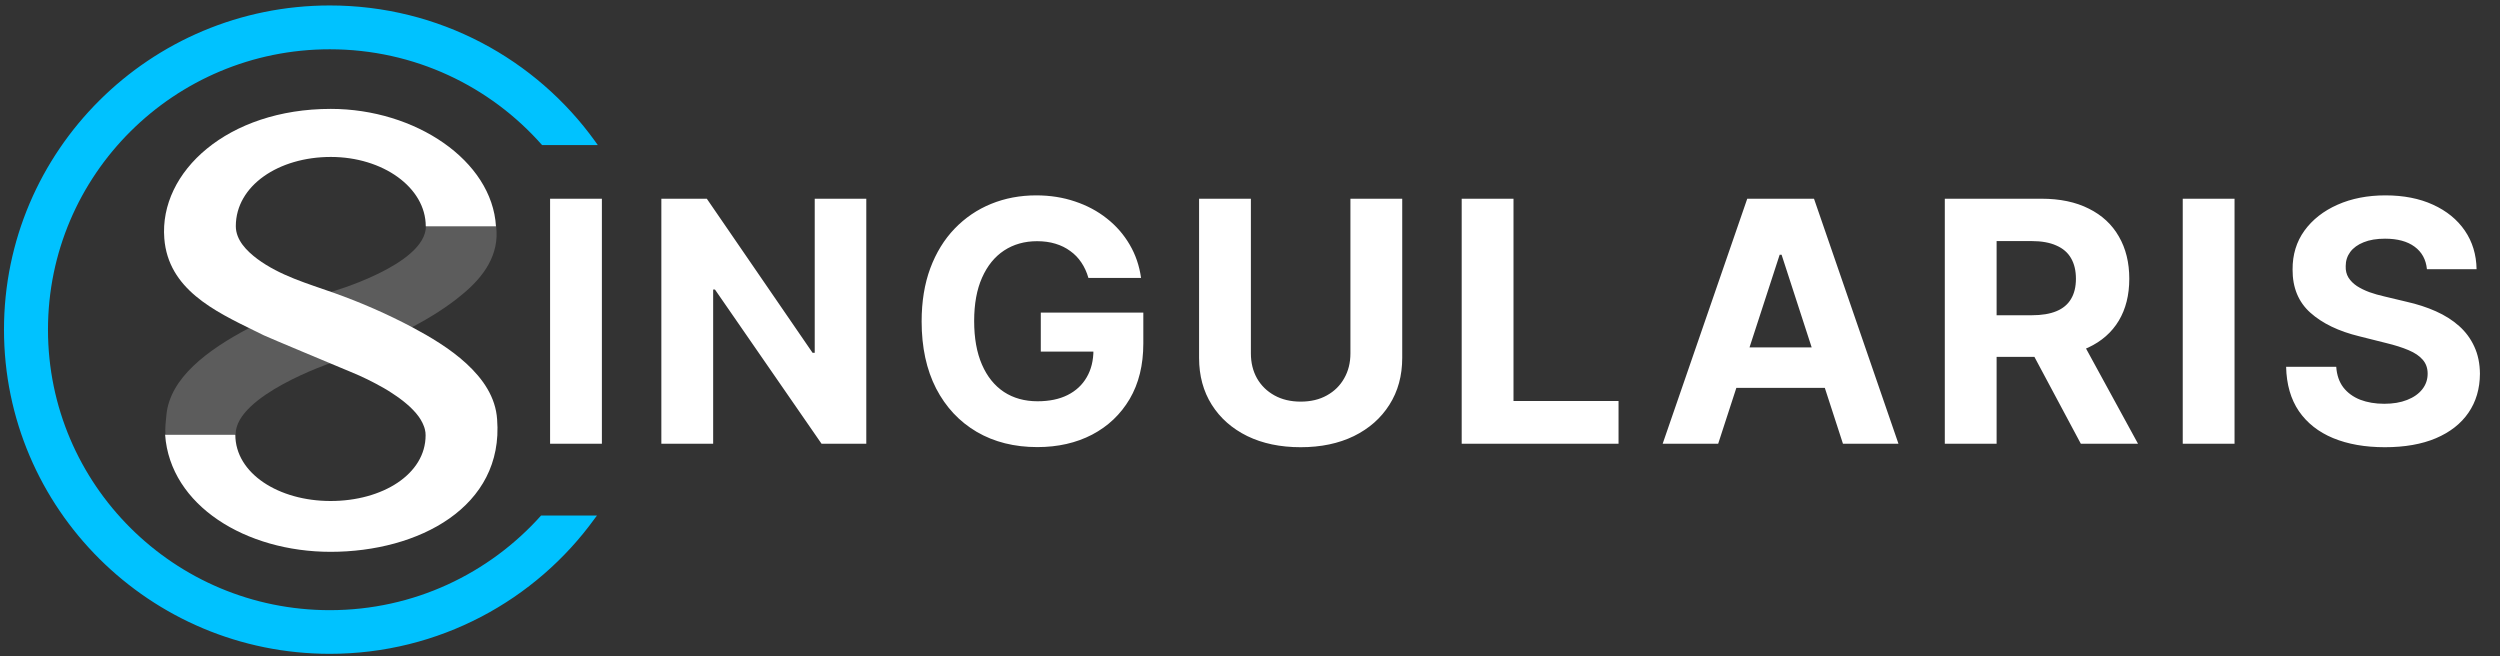 <?xml version="1.0" encoding="UTF-8"?> <svg xmlns="http://www.w3.org/2000/svg" width="423" height="111" viewBox="0 0 423 111" fill="none"><rect x="0" y="0" width="423" height="111" fill="#333333" stroke="none"/> <path d="M55.803 103.24C29.479 103.24 8.118 81.989 8.118 55.776C8.118 29.563 29.479 8.339 55.803 8.339C70.108 8.339 82.953 14.596 91.718 24.546H101.145C100.979 24.326 100.841 24.105 100.676 23.884C90.671 9.992 74.298 0.924 55.803 0.924C25.372 0.924 0.675 25.483 0.675 55.776C0.675 86.068 25.372 110.627 55.803 110.627C74.298 110.627 90.671 101.559 100.676 87.667C100.786 87.529 100.897 87.363 101.007 87.226H91.553C82.787 97.038 70.025 103.24 55.803 103.24Z" fill="#00C2FF"></path> <path d="M83.945 38.272H81.603H72.065C72.065 44.832 55.968 49.408 55.968 49.408L42.104 55.527C35.048 59.248 28.763 63.961 28.157 70.191C28.047 71.293 27.909 72.478 27.991 73.471H39.871C39.871 66.91 55.941 61.425 55.941 61.425L69.805 55.306C72.782 53.735 75.676 51.944 78.24 49.794C81.796 46.872 84.552 43.123 83.945 38.272Z" fill="white" fill-opacity="0.2"></path> <path d="M78.903 61.506C76.146 58.97 72.728 56.958 69.834 55.414C65.589 53.154 61.041 51.169 56.466 49.543C52.028 47.972 47.37 46.649 43.538 43.81C41.774 42.487 39.9 40.64 39.9 38.27C39.9 31.406 47.149 26.555 55.97 26.555C64.762 26.555 72.039 31.709 72.039 38.297H83.919C83.258 27.161 70.275 18.424 55.97 18.424C38.522 18.424 26.918 29.063 27.8 40.337C28.461 48.909 36.262 52.63 43.07 55.965C43.593 56.214 44.117 56.462 44.641 56.737C45.44 57.123 57.21 62.029 57.458 62.14C57.789 62.277 60.38 63.352 60.793 63.545C61.234 63.766 61.703 63.959 62.144 64.179C62.612 64.4 63.081 64.648 63.55 64.896C64.018 65.144 64.487 65.42 64.955 65.668C65.424 65.943 65.892 66.219 66.334 66.522C66.775 66.825 67.216 67.101 67.657 67.432C68.07 67.735 68.483 68.066 68.869 68.397C69.255 68.727 69.614 69.058 69.944 69.416C70.275 69.747 70.551 70.106 70.826 70.464C71.075 70.795 71.295 71.18 71.488 71.566C71.653 71.925 71.819 72.311 71.901 72.697C71.984 73 72.012 73.33 72.012 73.661C72.012 80.221 64.735 84.769 55.942 84.769C47.149 84.769 39.817 80.111 39.817 73.551H27.937C28.792 85.569 41.637 93.369 55.942 93.369C70.771 93.369 85.27 85.817 84.112 70.96C83.864 67.184 81.714 64.097 78.903 61.506Z" fill="white"></path> <path d="M101.839 33.623V75.081H93.074V33.623H101.839ZM146.577 33.623V75.081H139.006L120.97 48.988H120.666V75.081H111.901V33.623H119.593L137.488 59.696H137.852V33.623H146.577ZM184.159 47.024C183.875 46.039 183.477 45.169 182.964 44.413C182.452 43.644 181.824 42.996 181.082 42.47C180.353 41.93 179.516 41.518 178.572 41.235C177.641 40.951 176.608 40.81 175.475 40.81C173.356 40.81 171.494 41.336 169.888 42.389C168.295 43.441 167.054 44.973 166.163 46.984C165.272 48.981 164.827 51.424 164.827 54.312C164.827 57.2 165.265 59.656 166.143 61.68C167.02 63.704 168.261 65.249 169.867 66.316C171.473 67.368 173.369 67.895 175.556 67.895C177.539 67.895 179.233 67.544 180.637 66.842C182.054 66.127 183.133 65.121 183.875 63.826C184.631 62.53 185.009 60.999 185.009 59.231L186.79 59.494H176.102V52.895H193.45V58.117C193.45 61.761 192.681 64.892 191.143 67.51C189.604 70.115 187.485 72.125 184.786 73.542C182.087 74.946 178.997 75.648 175.515 75.648C171.628 75.648 168.214 74.791 165.272 73.077C162.33 71.349 160.036 68.9 158.39 65.729C156.757 62.544 155.94 58.765 155.94 54.393C155.94 51.032 156.426 48.036 157.398 45.405C158.383 42.76 159.759 40.52 161.527 38.684C163.295 36.849 165.353 35.452 167.701 34.494C170.05 33.536 172.593 33.057 175.333 33.057C177.681 33.057 179.867 33.401 181.892 34.089C183.916 34.764 185.711 35.722 187.276 36.964C188.855 38.205 190.144 39.683 191.143 41.397C192.141 43.097 192.782 44.973 193.066 47.024H184.159ZM228.492 33.623H237.257V60.547C237.257 63.569 236.535 66.215 235.091 68.482C233.66 70.749 231.656 72.517 229.079 73.785C226.501 75.04 223.498 75.668 220.071 75.668C216.629 75.668 213.62 75.04 211.042 73.785C208.465 72.517 206.461 70.749 205.03 68.482C203.6 66.215 202.884 63.569 202.884 60.547V33.623H211.65V59.797C211.65 61.376 211.994 62.78 212.682 64.008C213.384 65.236 214.369 66.201 215.637 66.903C216.906 67.605 218.384 67.955 220.071 67.955C221.771 67.955 223.249 67.605 224.504 66.903C225.772 66.201 226.751 65.236 227.439 64.008C228.141 62.78 228.492 61.376 228.492 59.797V33.623ZM247.318 75.081V33.623H256.084V67.854H273.857V75.081H247.318ZM290.715 75.081H281.322L295.634 33.623H306.929L321.221 75.081H311.828L301.444 43.097H301.12L290.715 75.081ZM290.128 58.785H312.314V65.627H290.128V58.785ZM329.061 75.081V33.623H345.417C348.548 33.623 351.22 34.184 353.433 35.304C355.66 36.41 357.354 37.983 358.514 40.02C359.688 42.044 360.275 44.426 360.275 47.166C360.275 49.919 359.682 52.287 358.494 54.271C357.306 56.242 355.586 57.753 353.332 58.806C351.092 59.858 348.379 60.385 345.194 60.385H334.243V53.34H343.777C345.451 53.34 346.841 53.111 347.947 52.652C349.054 52.193 349.877 51.505 350.417 50.587C350.97 49.669 351.247 48.529 351.247 47.166C351.247 45.789 350.97 44.629 350.417 43.684C349.877 42.739 349.047 42.024 347.927 41.538C346.821 41.039 345.424 40.789 343.737 40.789H337.826V75.081H329.061ZM351.45 56.215L361.753 75.081H352.077L341.996 56.215H351.45ZM378.085 33.623V75.081H369.32V33.623H378.085ZM410.636 45.547C410.475 43.914 409.78 42.645 408.551 41.741C407.323 40.837 405.657 40.385 403.551 40.385C402.121 40.385 400.913 40.587 399.928 40.992C398.943 41.383 398.187 41.93 397.661 42.632C397.148 43.333 396.892 44.13 396.892 45.02C396.865 45.763 397.02 46.41 397.357 46.964C397.708 47.517 398.187 47.996 398.794 48.401C399.402 48.792 400.103 49.136 400.9 49.433C401.696 49.717 402.546 49.959 403.45 50.162L407.175 51.053C408.983 51.457 410.643 51.997 412.155 52.672C413.666 53.347 414.975 54.177 416.082 55.162C417.188 56.147 418.045 57.308 418.653 58.644C419.273 59.98 419.591 61.511 419.604 63.239C419.591 65.776 418.943 67.976 417.661 69.838C416.392 71.687 414.557 73.124 412.155 74.15C409.766 75.162 406.885 75.668 403.511 75.668C400.164 75.668 397.249 75.155 394.766 74.129C392.296 73.104 390.367 71.585 388.977 69.575C387.6 67.55 386.878 65.047 386.811 62.065H395.292C395.387 63.455 395.785 64.615 396.487 65.546C397.202 66.464 398.153 67.159 399.341 67.632C400.542 68.09 401.898 68.32 403.41 68.32C404.894 68.32 406.183 68.104 407.276 67.672C408.383 67.24 409.24 66.64 409.847 65.87C410.454 65.101 410.758 64.217 410.758 63.218C410.758 62.287 410.481 61.505 409.928 60.87C409.388 60.236 408.592 59.696 407.539 59.251C406.5 58.806 405.225 58.401 403.713 58.036L399.199 56.903C395.704 56.053 392.944 54.723 390.92 52.915C388.896 51.107 387.89 48.671 387.904 45.607C387.89 43.097 388.558 40.904 389.908 39.028C391.271 37.153 393.14 35.688 395.515 34.636C397.89 33.583 400.589 33.057 403.612 33.057C406.689 33.057 409.375 33.583 411.669 34.636C413.977 35.688 415.771 37.153 417.053 39.028C418.336 40.904 418.997 43.077 419.037 45.547H410.636Z" fill="white"></path> </svg> 